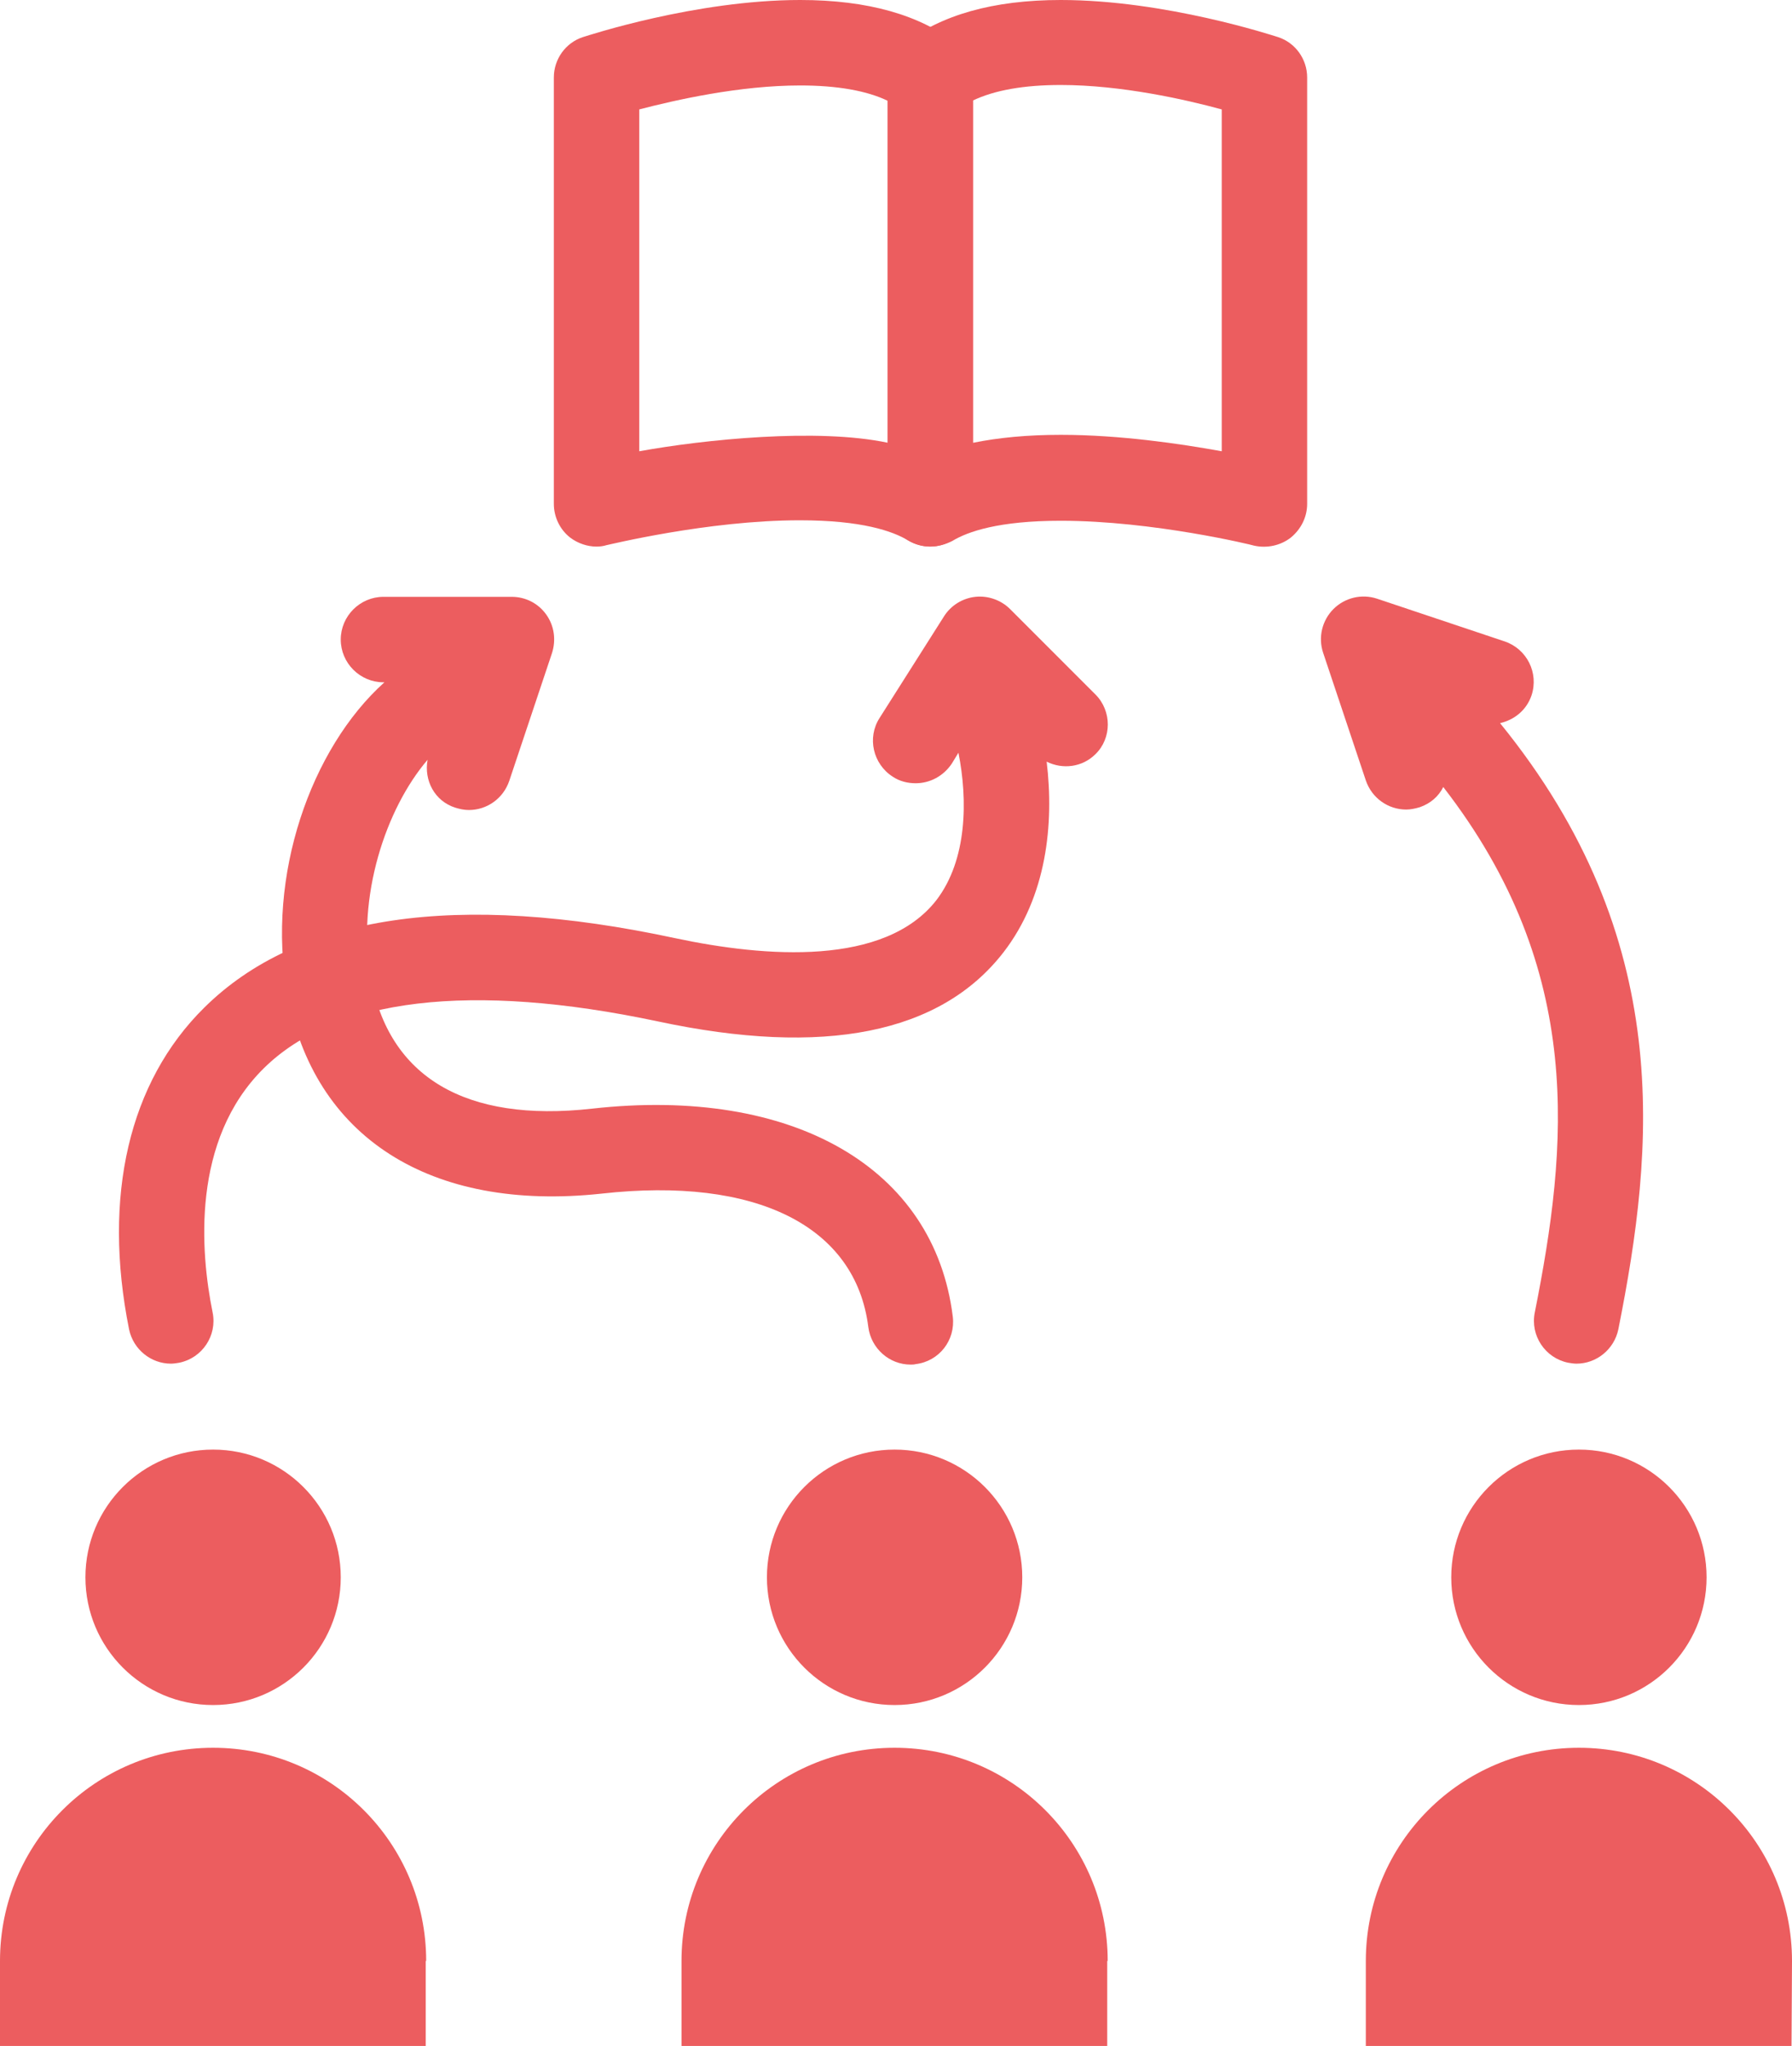 <svg version="1.1" xmlns="http://www.w3.org/2000/svg" xmlns:xlink="http://www.w3.org/1999/xlink" x="0px" y="0px" width="381.8px"
	 height="435.7px" viewBox="0 0 381.8 435.7" style="enable-background:new 0 0 381.8 435.7;" xml:space="preserve">
<style type="text/css">
	.st0{fill:#EC5D5F;}
</style>
<defs>
</defs>
<path class="st0" d="M127.1,116.4c-2,0-4-0.7-5.6-1.9c-2.2-1.7-3.5-4.4-3.5-7.2V16.5c0-3.9,2.5-7.4,6.2-8.6c1-0.3,24-7.9,46.3-7.9
	c14.4,0,25.6,3.2,33.4,9.4c2.2,1.7,3.4,4.3,3.4,7.1v90.8c0,3.3-1.8,6.3-4.6,7.9c-2.9,1.6-6.3,1.6-9.2-0.1c-3.3-2-9.9-4.3-23.1-4.3
	c-19.7,0-41,5.3-41.2,5.3C128.6,116.3,127.8,116.4,127.1,116.4z M136.2,23.3v72.8c13.8-2.5,38-5,53-1.8V21.5
	c-4.5-2.2-10.9-3.3-18.7-3.3C157.5,18.2,143.9,21.3,136.2,23.3z"/>
<path class="st0" d="M198.2,116.4c-1.5,0-3.1-0.4-4.5-1.2c-2.9-1.6-4.6-4.6-4.6-7.9V16.5c0-2.8,1.3-5.4,3.4-7.1
	C200.4,3.2,211.6,0,226,0c22.3,0,45.3,7.6,46.3,7.9c3.7,1.2,6.2,4.7,6.2,8.6v90.8c0,2.8-1.3,5.4-3.5,7.2c-2.2,1.7-5.1,2.3-7.8,1.7
	c-0.2-0.1-21.5-5.3-41.2-5.3c-13.2,0-19.8,2.3-23.1,4.3C201.5,115.9,199.9,116.4,198.2,116.4z M226,92.6c12.6,0,25.5,1.9,34.3,3.5
	V23.3c-7.7-2.1-21.4-5.2-34.3-5.2c-7.8,0-14.1,1.1-18.7,3.3v72.9C212.7,93.2,218.9,92.6,226,92.6z"/>
<circle class="st0" cx="45.4" cy="335.9" r="27.2"/>
<path class="st0" d="M126.1,236.1c-26.9,3-43.3-6.7-47.1-27.9c-3.1-17.2,3.2-36,12.1-46.4c-0.8,4.4,1.5,8.8,5.9,10.2
	c1,0.3,1.9,0.5,2.9,0.5c3.8,0,7.3-2.4,8.6-6.2l9.1-27.2c0.9-2.8,0.5-5.8-1.2-8.2c-1.7-2.4-4.4-3.8-7.4-3.8H81.7
	c-5,0-9.1,4.1-9.1,9.1s4.1,9.1,9.1,9.1h0.2c-15.7,14.1-25.2,41.3-20.7,66.1c5.5,30.8,30.5,46.7,66.9,42.8c33-3.7,54.2,6.9,56.9,28.4
	c0.6,4.6,4.5,8,9,8c0.4,0,0.7,0,1.1-0.1c5-0.6,8.5-5.1,7.9-10.1C199.1,248.7,169,231.3,126.1,236.1z"/>
<path class="st0" d="M233.4,147.9l-18.2-18.2c-1.9-1.9-4.7-2.9-7.4-2.6c-2.7,0.3-5.2,1.8-6.7,4.2l-13.7,21.6
	c-2.7,4.2-1.4,9.8,2.8,12.5c1.5,1,3.2,1.4,4.9,1.4c3,0,5.9-1.5,7.7-4.2l1.4-2.3c2,10,1.9,22.8-4.7,31.4c-11,14.1-36.3,12.2-55.6,8.1
	c-46.6-10-80.4-5-100.4,14.8c-16,15.8-21.7,40.1-16,68.5c0.9,4.3,4.7,7.3,8.9,7.3c0.6,0,1.2-0.1,1.8-0.2c4.9-1,8.1-5.8,7.1-10.7
	c-2.6-12.8-4.6-36.7,10.9-52c15.2-15,44.2-18.4,83.9-10c35.5,7.6,60.3,2.6,73.7-14.7c9.2-11.9,10.8-27.3,9.2-40.6
	c3.4,1.7,7.6,1.2,10.4-1.6C236.9,157.2,236.9,151.4,233.4,147.9z"/>
<path class="st0" d="M319.6,154c3-0.7,5.6-2.7,6.7-5.9c1.6-4.8-1-9.9-5.7-11.5l-27.2-9.1c-3.3-1.1-6.9-0.2-9.3,2.2
	c-2.4,2.4-3.3,6-2.2,9.3l9.1,27.2c1.3,3.8,4.8,6.2,8.6,6.2c0.9,0,1.9-0.2,2.9-0.5c2.3-0.8,4-2.3,5-4.3
	c30.4,39.2,26.5,76.7,19.5,111.9c-1,4.9,2.2,9.7,7.1,10.7c0.6,0.1,1.2,0.2,1.8,0.2c4.2,0,8-3,8.9-7.3C352.5,244.5,357,200,319.6,154
	z"/>
<path class="st0" d="M90.8,417.6c0-25.1-20.3-45.4-45.4-45.4C20.3,372.2,0,392.5,0,417.6l0,0v0v18.1h89.6h1.1V417.6L90.8,417.6z"/>
<circle class="st0" cx="190.6" cy="335.9" r="27.2"/>
<path class="st0" d="M236,417.6c0-25.1-20.3-45.4-45.4-45.4c-25.1,0-45.4,20.3-45.4,45.4l0,0v0v18.1h89.6h1.1V417.6L236,417.6z"/>
<circle class="st0" cx="336.4" cy="335.9" r="27.2"/>
<path class="st0" d="M381.8,417.6c0-25.1-20.3-45.4-45.4-45.4s-45.4,20.3-45.4,45.4l0,0v0v18.1h89.6h1.1L381.8,417.6L381.8,417.6z"
	/>
</svg>